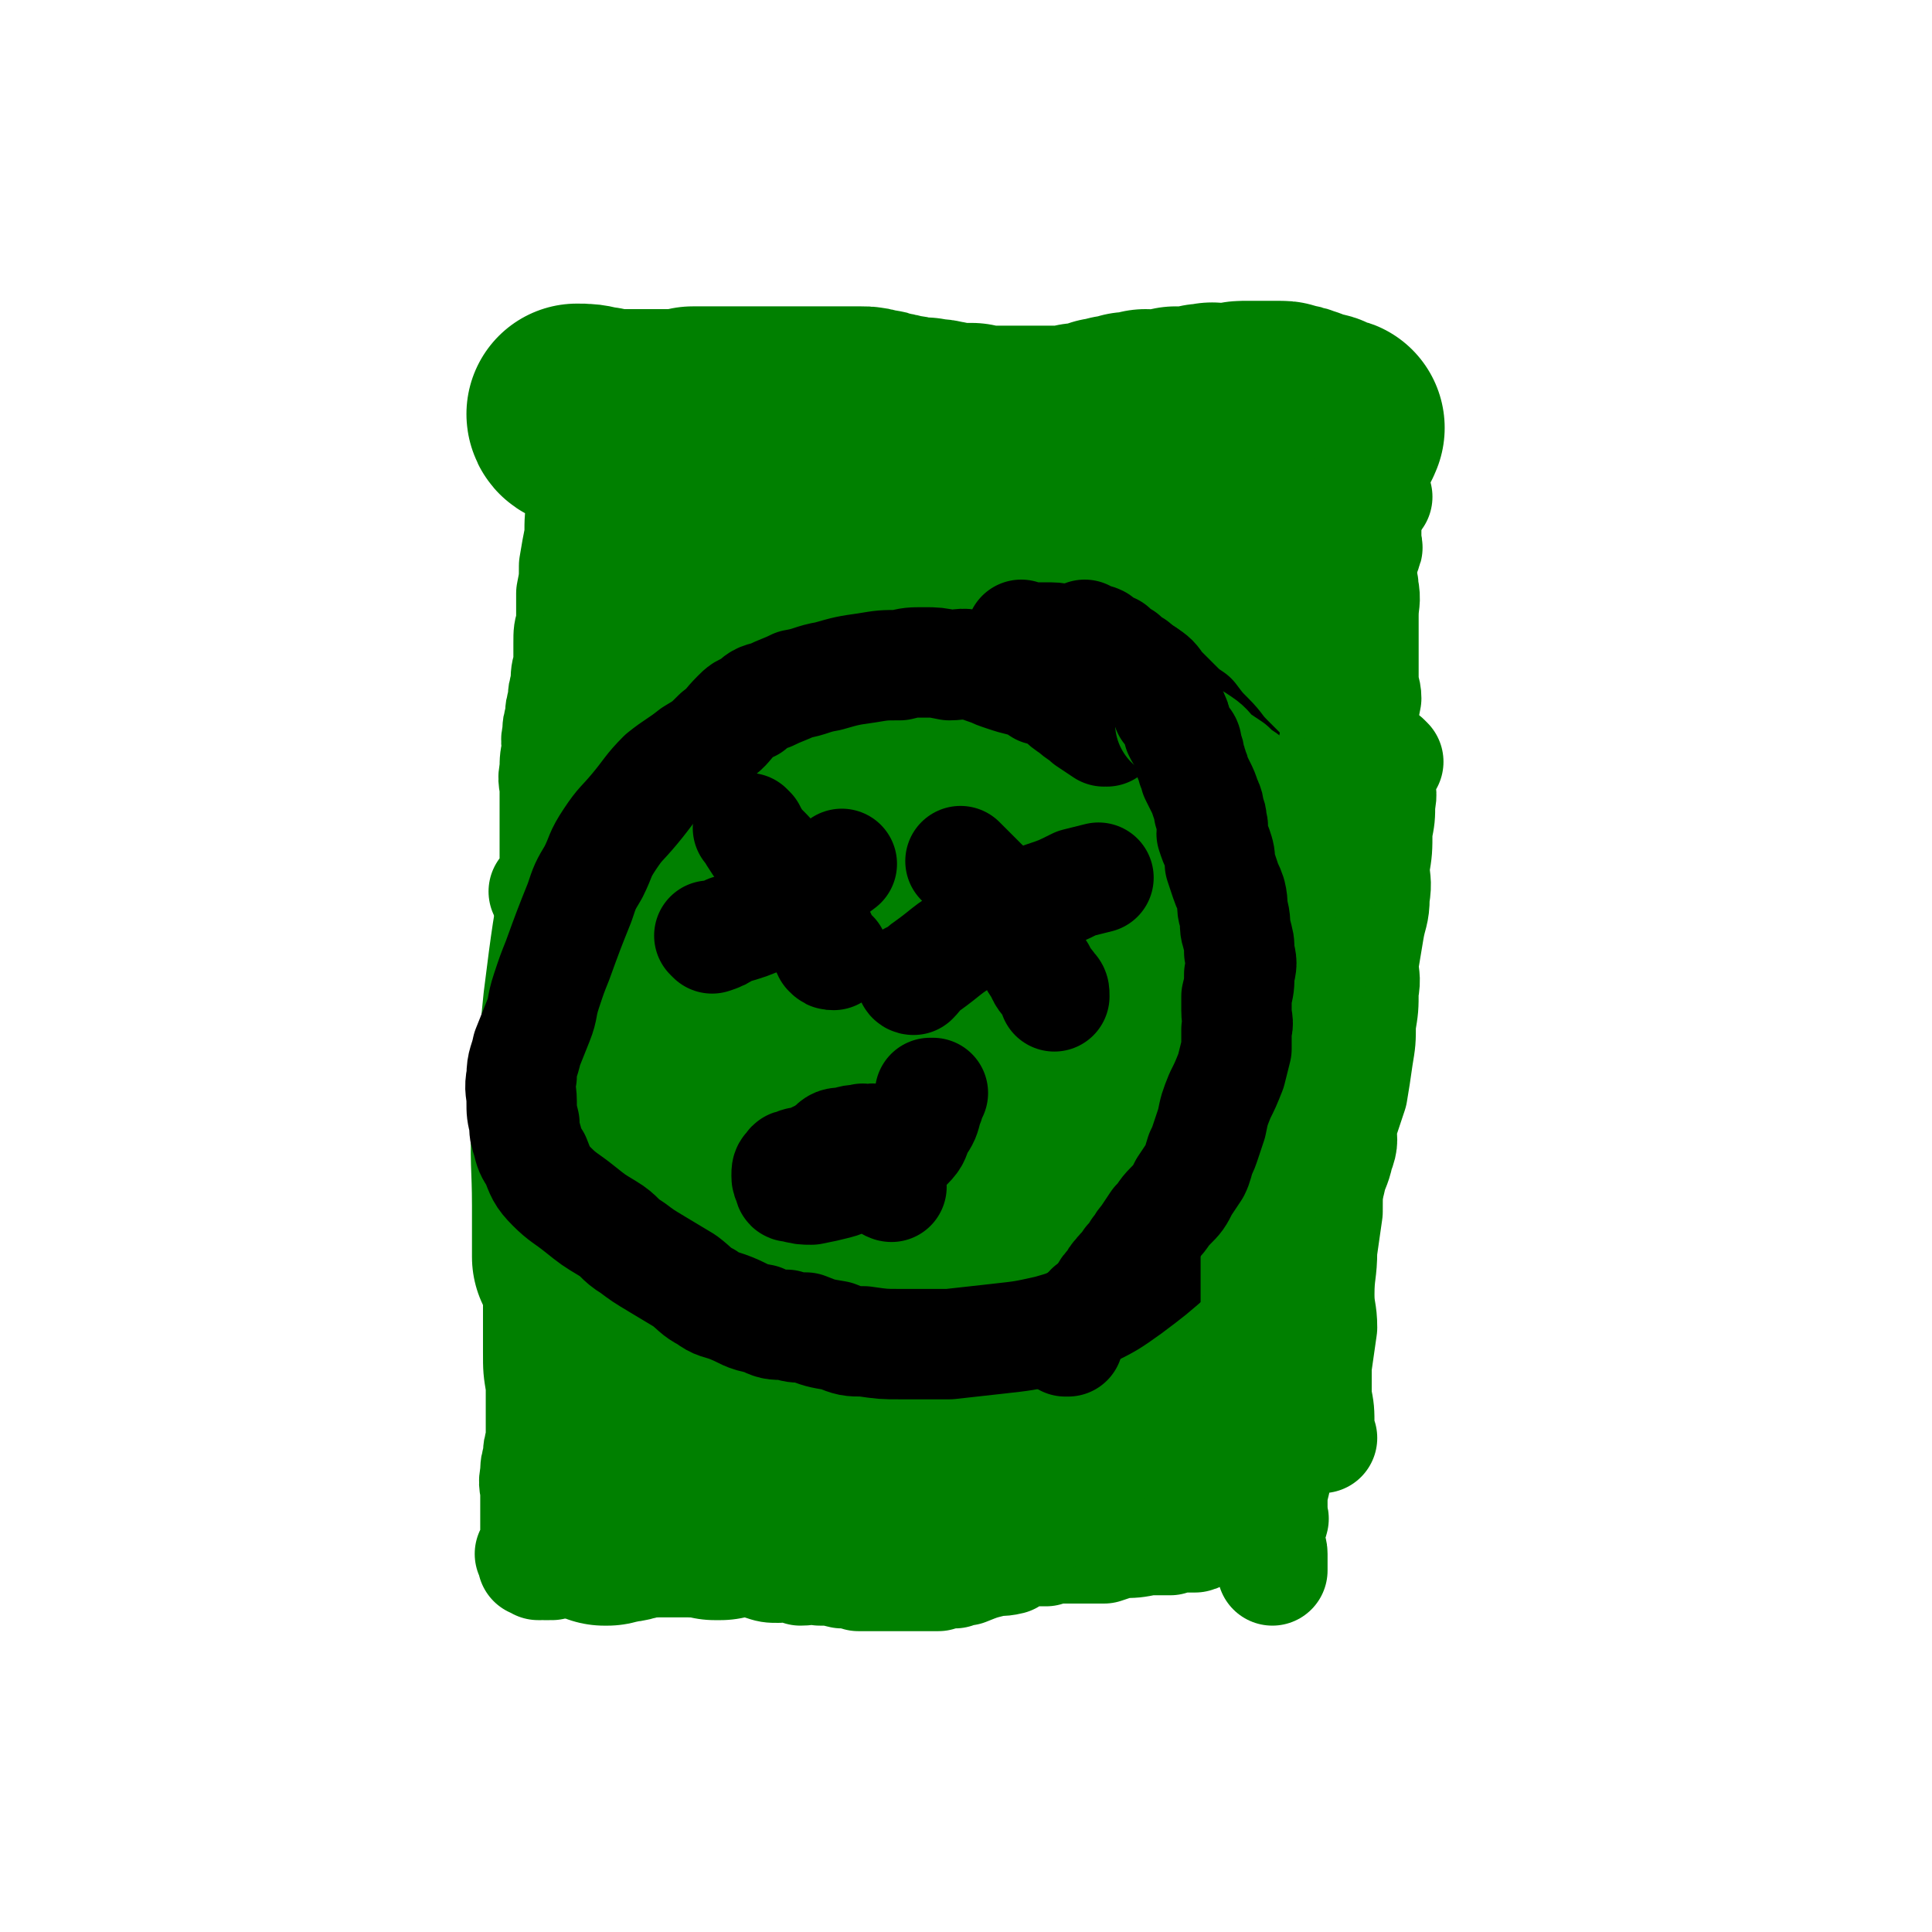 <svg viewBox='0 0 700 700' version='1.1' xmlns='http://www.w3.org/2000/svg' xmlns:xlink='http://www.w3.org/1999/xlink'><g fill='none' stroke='#008000' stroke-width='40' stroke-linecap='round' stroke-linejoin='round'><path d='M209,241c0,0 -1,-1 -1,-1 0,0 0,0 1,1 0,0 0,0 0,0 0,0 -1,-1 -1,-1 0,0 0,0 1,1 0,0 0,0 0,0 0,0 -1,-1 -1,-1 0,0 0,0 1,1 0,0 0,0 0,0 0,0 0,0 0,1 0,3 0,3 0,6 0,1 0,1 0,1 0,1 0,1 0,2 0,1 0,1 0,2 -1,2 -1,2 -2,3 0,2 1,2 1,3 0,2 0,2 0,3 0,2 0,2 0,3 0,3 0,3 0,5 0,5 0,5 1,9 0,6 0,6 0,12 0,5 0,5 0,10 -1,7 -2,6 -3,13 -1,6 -1,6 -2,12 0,4 -1,4 -2,9 -1,6 0,6 -2,11 -1,5 -2,5 -3,10 0,4 0,5 -1,9 0,4 0,4 -1,9 0,4 -1,4 -2,8 0,3 0,3 -1,7 0,4 1,4 1,9 0,5 -1,5 0,10 0,5 1,5 1,10 0,4 -2,4 -2,9 1,7 1,7 2,14 1,7 1,7 1,14 0,7 0,8 0,15 0,5 0,5 0,10 0,5 0,5 0,10 0,6 0,6 1,12 0,6 0,6 0,11 0,4 0,4 0,9 -1,3 -1,3 -1,6 -1,3 -1,3 -1,6 -1,4 0,4 0,7 0,4 0,4 0,8 0,2 0,2 0,4 0,3 0,3 0,5 0,1 0,1 0,3 0,1 0,1 0,2 0,0 0,0 0,1 0,0 0,0 0,0 0,0 -1,-1 -1,-1 0,0 0,0 1,1 0,0 0,0 0,0 0,0 -1,-1 -1,-1 0,0 0,0 1,1 0,0 0,0 0,0 0,0 -1,-1 -1,-1 0,0 1,1 1,1 -1,0 -1,0 -1,0 0,0 0,0 0,0 0,0 -1,-1 -1,-1 0,0 0,0 1,1 0,0 0,0 0,0 0,0 -1,-1 -1,-1 0,0 0,0 1,1 0,0 0,0 0,0 0,0 -1,-1 -1,-1 0,0 0,0 1,1 0,0 0,0 0,0 0,0 -1,-1 -1,-1 0,0 0,0 1,1 0,0 0,0 0,0 0,0 -1,-1 -1,-1 0,0 0,0 1,1 0,0 0,0 0,0 0,0 0,0 0,1 0,0 0,0 0,0 0,0 0,0 0,1 0,0 0,0 0,0 0,0 0,0 1,0 0,0 0,0 0,0 0,0 -1,-1 -1,-1 0,0 0,0 1,1 0,0 0,0 0,0 0,0 -1,-1 -1,-1 0,0 0,0 1,1 0,0 0,0 0,0 0,0 -1,-1 -1,-1 0,0 0,0 1,1 0,0 0,0 0,0 0,0 -1,-1 -1,-1 0,0 0,0 1,1 0,0 0,0 1,1 0,0 0,0 1,0 0,-1 0,0 1,0 0,0 0,0 1,0 0,0 0,0 0,0 0,0 0,0 1,0 0,0 0,0 0,0 0,0 -1,-1 -1,-1 0,0 1,0 2,1 0,0 0,0 0,0 0,0 -1,-1 -1,-1 0,0 1,0 1,1 '/><path d='M209,565c0,0 -1,-1 -1,-1 0,0 0,0 1,1 0,0 0,0 0,0 0,0 -1,-1 -1,-1 0,0 0,0 1,1 0,0 0,0 0,0 0,0 -1,-1 -1,-1 0,0 0,0 1,1 0,0 0,0 0,0 1,0 1,0 2,1 4,0 5,0 9,0 6,0 6,0 11,0 3,0 3,0 6,0 3,0 3,0 6,0 3,0 3,0 6,0 3,0 3,0 7,0 3,0 3,0 7,0 3,0 3,-1 7,0 3,0 3,0 6,1 3,1 3,1 6,1 2,0 2,-1 4,0 2,0 2,0 4,1 4,0 4,-1 7,0 4,0 4,0 8,1 3,0 3,0 6,1 2,0 2,0 4,0 3,0 3,0 5,0 2,0 2,0 4,0 3,0 3,0 7,0 3,0 3,0 5,0 2,0 2,0 4,0 3,-1 3,-1 6,-1 2,-1 2,-1 4,-1 5,-2 5,-2 9,-3 3,-1 3,0 7,-1 1,-1 1,-2 3,-3 2,-1 2,-1 4,-1 1,0 1,0 2,1 1,0 1,0 2,0 1,0 1,0 2,0 0,-1 0,-1 0,-1 1,-1 2,0 3,0 1,0 1,0 2,0 1,0 1,0 2,0 1,0 1,0 2,0 1,0 1,0 3,0 2,0 2,0 4,0 2,0 2,0 5,0 3,-1 3,-1 6,-2 5,0 5,0 10,-1 4,0 4,0 8,0 2,-1 2,-1 4,-1 1,-1 1,0 2,0 1,0 1,0 2,0 0,0 0,0 0,0 0,0 0,0 0,0 1,0 1,0 1,0 0,0 0,0 0,0 1,0 0,-1 0,-1 0,0 0,0 0,1 0,0 0,0 0,0 1,0 0,-1 0,-1 0,0 0,0 0,1 0,0 0,0 0,0 1,0 0,-1 0,-1 0,0 0,0 0,1 0,0 0,0 0,0 1,0 0,-1 0,-1 0,0 0,0 0,1 0,0 0,0 0,0 0,-1 0,-1 0,-1 1,-2 1,-1 1,-3 1,-1 0,-1 0,-3 1,-2 1,-2 1,-4 1,-1 1,-1 1,-3 1,-2 0,-2 0,-5 1,-4 2,-4 3,-8 1,-5 1,-5 1,-11 1,-6 1,-6 1,-12 1,-4 2,-4 2,-9 1,-3 1,-3 1,-5 1,-3 0,-3 0,-6 0,-2 0,-2 0,-5 0,-3 0,-3 0,-6 1,-5 1,-5 1,-10 1,-7 0,-7 0,-14 0,-7 1,-7 0,-13 0,-7 -1,-7 -2,-14 -1,-8 -1,-8 -1,-16 0,-7 1,-7 1,-13 1,-7 0,-8 0,-15 1,-7 1,-7 2,-15 1,-8 1,-8 2,-15 2,-7 3,-7 4,-14 2,-6 2,-7 2,-13 1,-6 1,-6 1,-12 1,-7 1,-7 2,-13 1,-6 2,-6 2,-12 1,-4 0,-4 0,-8 0,-4 0,-4 0,-8 1,-4 1,-4 1,-7 1,-3 1,-3 1,-6 1,-3 0,-3 0,-5 0,-3 0,-3 0,-5 0,-3 0,-3 0,-6 0,-3 0,-3 0,-5 0,-3 1,-3 0,-5 0,-3 0,-3 -1,-5 0,-3 0,-3 -1,-5 0,-3 0,-3 0,-5 0,-3 0,-3 0,-5 0,-3 0,-3 0,-5 1,-3 1,-3 1,-5 1,-3 0,-3 0,-5 0,-2 0,-2 0,-3 0,-2 0,-2 0,-4 0,-1 0,-1 0,-2 0,-1 0,-1 0,-2 0,-1 0,-1 0,-1 0,0 0,0 0,0 0,0 0,0 0,0 1,0 0,-1 0,-1 0,0 0,1 0,1 0,0 0,0 0,0 0,-1 1,-1 0,-1 0,-1 0,-1 -1,-1 0,0 0,0 -1,0 0,0 0,0 -1,0 0,0 0,0 0,0 0,0 0,0 0,0 0,-1 0,-1 -1,-1 0,-1 -1,0 -1,0 -1,0 -1,0 -1,0 0,0 0,0 0,0 -1,0 -1,0 -2,0 -1,0 -2,0 -2,0 -2,0 -1,-1 -3,-1 -2,-1 -2,-1 -4,-1 -3,-1 -3,-1 -6,-1 -4,-1 -4,-1 -7,-2 -4,-1 -4,-1 -8,-2 -4,-1 -4,-1 -8,-2 -3,-1 -4,0 -7,0 -3,0 -3,-1 -6,-1 -3,0 -3,0 -6,0 -3,0 -3,0 -7,0 -3,0 -3,-1 -6,-1 -3,0 -3,0 -7,0 -4,0 -4,0 -8,0 -5,0 -5,0 -9,0 -6,0 -6,0 -11,0 -5,0 -5,0 -10,1 -3,0 -3,0 -6,1 -2,0 -2,1 -5,1 -2,0 -2,0 -5,0 -3,0 -3,0 -7,0 -3,0 -3,0 -7,0 -3,0 -3,0 -6,0 -2,0 -2,0 -5,0 -2,0 -2,0 -5,0 -3,0 -3,0 -6,0 -2,0 -2,-1 -5,-1 -3,-1 -3,-1 -6,-2 -4,-1 -4,-1 -8,-3 -2,-1 -2,-1 -5,-2 -2,-1 -2,-1 -4,-2 -2,-1 -2,0 -4,-1 -1,-1 -1,-1 -2,-2 -2,-1 -2,-1 -4,-2 -2,-1 -2,0 -5,-1 -2,-1 -2,-1 -5,-2 -2,-1 -2,0 -4,-1 -1,0 -1,-1 -3,-1 -1,-1 -1,-1 -2,-1 -1,0 -1,0 -1,0 -1,-1 -1,-1 -2,-1 -1,0 -1,0 -1,0 0,0 0,0 0,0 0,0 -1,-1 -1,-1 0,0 0,1 1,1 0,0 0,0 0,0 0,0 0,0 -1,-1 0,0 0,0 0,0 -1,0 -1,0 -2,0 0,0 0,0 0,0 0,0 0,0 0,0 -2,1 -2,1 -3,3 -2,4 -1,4 -2,7 -1,5 -2,5 -3,10 -1,5 -1,5 -1,11 -1,6 -1,6 -1,12 -1,5 -1,5 -2,11 0,5 0,5 -1,10 0,5 0,5 0,11 -1,3 -1,3 -1,7 0,4 0,4 0,8 -1,3 -1,3 -1,7 -1,3 -1,3 -1,6 -1,3 -1,3 -1,6 -1,3 -1,3 -1,6 -1,3 0,3 0,5 -1,4 -1,4 -1,8 -1,4 0,4 0,7 0,4 0,4 0,7 0,4 0,4 0,7 0,3 0,3 0,6 0,2 0,2 0,5 1,2 1,2 1,5 0,2 0,2 0,3 0,2 0,2 0,3 0,1 -1,1 -2,1 -1,0 -1,0 -3,0 '/></g>
<g fill='none' stroke='#008000' stroke-width='80' stroke-linecap='round' stroke-linejoin='round'><path d='M256,501c0,0 -1,-1 -1,-1 0,0 1,1 1,1 1,-5 1,-6 2,-11 5,-21 5,-21 9,-42 5,-26 5,-26 10,-52 3,-25 3,-25 6,-51 4,-26 4,-26 6,-53 2,-15 2,-15 3,-29 0,-6 -1,-6 -1,-11 -1,-2 0,-2 0,-4 0,0 0,0 0,0 0,8 1,8 1,16 0,20 -1,20 -1,39 -1,20 -1,20 -1,40 -1,16 -2,16 -2,32 -1,14 0,14 0,27 -1,9 -1,9 -2,17 -2,7 -2,7 -4,14 -2,4 -2,4 -3,8 -1,2 0,3 -1,4 -1,0 -3,0 -3,-1 -2,-5 -2,-6 -3,-12 -2,-15 -2,-15 -3,-31 -2,-18 -2,-18 -2,-36 0,-20 1,-20 2,-40 2,-16 1,-16 4,-32 0,-6 1,-6 2,-13 1,-2 1,-3 2,-4 0,-1 0,1 0,2 -1,9 -1,9 -2,18 -3,23 -4,23 -7,46 -4,24 -4,24 -7,49 -3,18 -2,18 -5,36 -2,11 -2,11 -5,23 -1,4 -1,4 -2,8 -1,2 0,2 0,3 0,1 -1,1 -1,1 -3,-4 -4,-4 -5,-8 -4,-13 -5,-14 -6,-28 -2,-21 0,-21 0,-42 0,-18 0,-18 0,-36 0,-11 -1,-11 0,-21 0,-7 1,-7 2,-14 1,-3 1,-3 2,-6 0,-1 -1,-1 0,-2 0,-1 0,-1 0,-1 1,0 1,0 1,0 0,4 1,4 1,9 -1,18 -1,18 -3,36 -2,21 -2,21 -5,43 -2,19 -2,18 -5,37 -1,16 -1,17 -3,33 -1,9 -2,9 -3,17 -1,5 -1,5 -1,10 0,2 0,2 0,4 0,1 0,2 0,2 -1,-2 -1,-3 -1,-7 -1,-14 -1,-14 0,-29 1,-23 0,-23 3,-46 4,-28 4,-28 10,-54 6,-28 7,-28 13,-56 4,-17 4,-17 8,-34 1,-6 1,-6 2,-13 1,-3 1,-3 1,-6 0,-1 0,-1 0,-1 0,0 0,1 -1,2 -4,12 -5,12 -9,25 -7,23 -6,23 -13,46 -6,21 -6,21 -11,42 -5,18 -5,18 -9,37 -2,11 -2,11 -3,22 -1,9 0,9 -1,18 0,5 -1,5 -1,11 0,2 0,2 0,3 0,1 0,0 0,-1 0,-8 0,-8 0,-17 0,-16 -1,-16 0,-33 2,-20 2,-20 4,-40 3,-24 3,-23 7,-47 2,-16 2,-16 3,-32 1,-6 1,-6 2,-13 0,-5 0,-5 0,-10 0,-3 0,-3 0,-6 0,-1 -1,-1 0,-2 0,-1 0,-1 1,-1 0,0 0,0 0,0 0,-1 0,-1 0,-2 0,0 0,0 0,0 1,-2 1,-2 3,-3 3,-1 3,-1 7,-1 4,-1 4,-1 8,-1 2,0 2,0 5,0 3,0 3,0 5,0 3,0 3,0 6,0 1,0 1,0 2,0 1,0 1,0 2,-1 0,0 0,0 1,0 0,0 0,0 0,0 -1,-2 -1,-2 -2,-3 -2,-4 -2,-4 -4,-7 -3,-4 -3,-4 -6,-7 -3,-2 -3,-2 -6,-4 -2,-2 -2,-2 -5,-4 -1,-1 -1,-1 -3,-2 -1,-1 -1,-1 -2,-2 -1,0 -1,0 -2,0 0,-1 0,-1 0,-1 -1,0 -1,0 -1,0 0,-1 1,-1 2,-2 4,-2 4,-2 8,-3 5,-1 5,-1 10,-1 5,-1 5,-1 9,-1 2,0 2,0 4,0 1,0 1,-1 2,-1 1,0 1,0 2,0 0,0 0,0 0,0 -4,-1 -4,-1 -8,-2 -5,-1 -5,-2 -11,-3 -5,-1 -5,-1 -10,-1 -3,-1 -3,-1 -7,-1 -2,-1 -2,-1 -3,-1 -2,0 -2,0 -3,0 0,0 0,0 0,0 0,0 0,0 0,0 3,-1 3,-1 6,-2 6,-2 6,-2 12,-3 6,-1 6,-1 12,-2 3,0 3,0 7,-1 2,0 2,0 3,0 1,0 1,0 3,0 0,0 0,0 0,0 -2,-2 -1,-3 -3,-4 -4,-3 -4,-2 -8,-5 -3,-1 -3,-1 -6,-3 -2,0 -2,0 -4,-1 -1,0 -1,0 -2,0 0,0 0,0 -1,0 0,0 0,0 0,0 0,0 0,0 0,0 1,1 1,0 3,1 4,2 4,2 7,3 4,2 4,2 8,4 3,1 3,1 5,2 2,1 2,1 4,2 2,1 2,1 4,2 1,0 1,0 1,0 -1,0 -2,0 -4,0 -7,0 -7,0 -13,0 -3,0 -3,-1 -7,0 -2,0 -2,1 -4,1 -1,0 -1,0 -2,0 0,0 0,0 0,0 3,0 3,1 5,1 10,1 10,1 19,1 13,0 13,-1 25,-2 11,0 11,0 21,0 10,0 10,0 19,0 4,0 4,-1 9,0 4,0 4,1 7,2 5,1 5,0 9,1 1,0 1,0 2,1 1,0 2,1 2,1 -1,0 -2,0 -4,1 -4,2 -4,2 -8,4 -5,4 -6,3 -11,7 -6,4 -7,3 -12,8 -4,3 -3,4 -5,8 -2,3 -2,3 -3,5 0,4 0,5 2,9 1,4 1,4 5,7 5,4 5,4 12,6 6,3 7,2 13,3 8,1 8,1 15,0 6,-1 6,-2 12,-4 5,-1 5,0 10,-2 3,0 3,-1 5,-2 1,0 3,0 3,0 0,-1 -1,-2 -3,-3 -7,-2 -7,-3 -15,-4 -6,-1 -6,-1 -12,0 -5,0 -5,0 -9,2 -4,1 -4,2 -8,4 -4,4 -5,4 -8,9 -6,7 -5,7 -9,16 -4,7 -5,7 -7,16 -2,6 -1,6 0,13 0,5 0,5 2,10 1,4 1,4 4,7 2,3 2,4 5,4 5,-1 6,-2 11,-6 12,-12 12,-12 22,-26 10,-13 9,-14 17,-28 6,-14 6,-14 11,-28 3,-6 3,-5 5,-11 1,-3 0,-3 0,-5 0,-1 0,-1 0,-2 0,0 0,0 0,0 -1,6 0,6 -2,12 -5,16 -5,15 -11,31 -5,18 -6,17 -11,35 -2,8 -2,8 -3,16 -1,9 0,9 -1,17 0,4 0,4 -1,8 0,2 0,2 0,3 0,0 0,0 0,0 2,-5 2,-5 4,-10 3,-13 3,-13 6,-26 3,-16 3,-16 7,-33 2,-11 2,-11 5,-22 1,-6 1,-6 2,-12 1,-3 1,-3 1,-6 1,0 1,0 1,-1 1,-1 0,-2 0,-1 0,2 0,3 0,5 0,15 2,15 0,30 -2,21 -3,21 -7,42 -4,22 -4,22 -8,43 -3,19 -2,19 -5,38 -1,12 -1,12 -3,23 -1,6 -1,6 -3,12 -1,5 -1,5 -2,10 0,1 0,3 -1,3 -1,-1 -1,-3 -2,-6 -2,-13 -3,-13 -4,-26 -1,-13 -1,-13 -1,-27 1,-10 1,-10 2,-20 0,-5 0,-5 0,-10 1,-2 1,-2 1,-3 1,-1 0,-2 0,-2 1,0 2,1 2,2 0,11 -1,11 -1,22 1,20 0,20 1,41 1,19 2,19 4,39 0,12 1,12 1,24 1,9 1,9 1,18 1,8 1,8 1,16 1,3 1,3 0,7 0,0 0,1 -1,1 -2,-1 -2,-1 -4,-4 -3,-4 -3,-5 -5,-10 -2,-11 -2,-11 -3,-22 0,-8 0,-8 0,-16 0,-4 0,-4 0,-8 1,-3 1,-3 1,-5 1,-2 1,-2 2,-2 1,-1 1,-2 2,-1 5,1 5,1 8,4 5,4 7,4 9,11 3,11 3,11 2,23 0,15 0,15 -6,29 -3,10 -4,10 -11,18 -3,4 -3,5 -8,7 -4,2 -4,2 -8,2 -6,-1 -7,-1 -12,-4 -6,-7 -6,-8 -10,-17 -4,-10 -4,-10 -5,-21 -1,-7 -2,-8 1,-14 2,-9 3,-9 8,-17 6,-8 7,-8 14,-15 4,-4 4,-4 8,-6 3,-2 4,-2 7,0 5,2 6,2 8,7 3,8 4,10 2,19 -2,14 -2,15 -10,28 -8,13 -9,13 -20,24 -9,9 -10,9 -21,15 -6,4 -6,4 -13,5 -5,2 -5,2 -11,2 -4,-1 -4,-1 -8,-2 -3,-1 -3,-2 -5,-3 -2,-2 -3,-2 -3,-4 0,-4 0,-5 2,-8 5,-7 5,-8 12,-13 6,-5 7,-4 15,-7 6,-3 6,-2 13,-3 4,-1 4,0 8,0 3,0 3,-1 5,0 1,0 2,1 2,2 -4,5 -4,6 -9,11 -10,9 -10,9 -22,16 -11,6 -12,5 -23,9 -8,3 -8,3 -15,4 -6,2 -6,1 -12,2 -3,1 -3,1 -6,2 -1,0 -1,0 -1,0 -1,0 -1,0 -1,0 0,0 0,0 0,0 2,-2 2,-3 5,-4 7,-3 7,-3 15,-5 7,-2 7,-2 14,-2 4,-1 4,0 9,0 3,-1 3,-1 7,-1 2,-1 2,0 3,0 0,0 1,0 1,0 -6,0 -6,0 -12,0 -15,2 -15,1 -29,3 -12,2 -12,3 -24,5 -8,2 -8,2 -16,3 -5,1 -4,2 -9,2 -1,1 -1,0 -3,1 -1,0 -1,0 -1,0 0,0 0,0 0,0 0,0 -1,-1 -1,-1 8,-2 9,-1 18,-3 10,-2 10,-2 20,-4 8,-2 8,-3 16,-5 8,-2 8,-1 17,-3 7,-2 7,-2 13,-4 4,-1 4,-2 8,-3 2,-1 2,0 3,-1 1,-1 2,-1 2,-1 0,-1 -1,0 -2,0 -12,0 -12,-1 -24,0 -14,0 -14,0 -27,2 -7,1 -7,1 -14,3 -6,1 -6,2 -12,3 -4,1 -4,1 -8,1 -1,1 -1,0 -2,1 0,0 0,0 0,0 0,0 -1,-1 -1,-1 7,-3 9,-2 17,-5 11,-5 10,-6 21,-11 9,-4 9,-4 19,-8 8,-3 8,-2 16,-5 8,-2 8,-2 17,-5 6,-2 6,-1 11,-4 5,-2 5,-3 9,-6 5,-3 7,-2 9,-7 3,-6 4,-7 2,-13 -3,-10 -5,-11 -12,-19 -8,-10 -9,-8 -19,-17 -7,-7 -7,-6 -14,-14 -5,-6 -5,-6 -8,-12 -3,-5 -2,-6 -2,-11 0,-6 -1,-7 1,-12 6,-12 7,-13 15,-23 3,-4 4,-4 9,-5 6,-1 7,-1 12,2 8,4 9,5 14,13 8,12 6,13 12,26 4,9 4,10 7,20 3,8 3,8 6,16 2,5 1,5 4,10 1,1 1,1 2,2 0,1 1,1 0,1 0,-3 -1,-4 -2,-8 -3,-11 -3,-11 -5,-23 -3,-13 -3,-13 -6,-26 -2,-11 -2,-11 -4,-23 -1,-6 -1,-6 -2,-12 0,-3 0,-3 -1,-5 0,-1 0,-1 0,-1 0,0 0,0 0,0 2,3 2,3 3,6 2,16 2,16 4,32 2,19 1,19 3,38 1,15 1,15 4,29 2,8 3,8 7,16 2,5 2,5 6,8 4,3 4,4 8,4 6,1 7,1 11,-2 6,-6 6,-7 10,-15 4,-10 3,-11 6,-21 3,-10 4,-10 6,-20 1,-9 0,-9 0,-17 1,-7 1,-7 1,-13 1,-4 0,-4 0,-8 0,-1 0,-1 0,-2 0,-1 0,-1 0,-1 0,0 0,0 0,0 -2,6 -3,6 -5,13 -4,13 -4,13 -6,27 -1,12 0,12 -1,25 -1,7 -1,7 -1,13 0,3 0,3 -1,6 0,0 1,1 0,1 0,0 -1,-1 -2,-3 -4,-10 -4,-10 -8,-20 -6,-20 -6,-20 -11,-39 -4,-20 -3,-20 -6,-40 -2,-19 -1,-19 -3,-38 -2,-17 -1,-17 -3,-35 -1,-10 -1,-10 -2,-20 -1,-7 0,-7 -1,-14 0,-3 0,-3 0,-6 0,0 0,0 0,0 -2,8 -2,8 -4,15 -6,20 -6,20 -12,39 -5,23 -5,23 -10,46 -4,19 -4,19 -7,38 -3,11 -2,11 -4,23 -1,7 -1,6 -3,13 -1,3 0,3 -1,7 -1,1 -1,3 -2,3 -3,-1 -5,-1 -6,-4 -5,-9 -6,-10 -8,-20 -4,-18 -2,-18 -4,-37 -3,-18 -3,-18 -4,-36 -1,-16 0,-16 0,-32 0,-12 0,-12 1,-24 0,-6 0,-6 0,-13 0,-2 0,-2 0,-4 0,-1 0,-2 0,-1 0,1 0,2 0,4 -1,13 0,13 -1,26 0,16 -1,16 -1,31 0,12 0,12 1,24 1,6 1,6 2,13 0,5 0,5 0,10 0,3 0,3 1,6 0,0 0,1 0,1 -1,-1 -2,-2 -2,-4 -3,-9 -2,-9 -4,-18 -4,-14 -5,-14 -7,-27 -3,-13 -3,-13 -5,-26 -2,-10 -2,-10 -3,-20 -1,-5 0,-5 0,-9 -1,-1 -1,-1 -2,-2 0,0 0,0 1,0 0,0 0,0 0,0 0,0 -1,-1 -1,-1 0,0 0,0 1,1 0,0 0,0 0,0 0,0 -1,-1 -1,-1 0,0 0,0 1,1 0,0 0,0 0,0 0,0 -1,-1 -1,-1 0,0 0,0 1,1 0,0 0,0 0,0 -1,0 -1,0 -2,0 -3,-1 -4,-1 -7,-3 -4,-4 -5,-4 -8,-9 -3,-5 -2,-6 -5,-11 -3,-5 -3,-5 -5,-10 -2,-4 -2,-4 -4,-8 -1,-4 -1,-4 -3,-8 -1,-4 -1,-4 -3,-7 -1,-3 -2,-3 -4,-6 -1,-2 -1,-2 -2,-4 -1,-2 -1,-2 -2,-4 0,-1 0,-1 -1,-2 0,0 1,-1 1,-2 0,-1 0,-1 0,-2 0,0 0,0 0,-1 0,0 -1,0 0,-1 0,0 1,0 1,0 0,-1 0,-1 0,-1 0,-1 -1,-2 0,-3 0,0 0,0 1,-1 0,0 0,0 1,0 0,-1 0,-1 1,-2 0,0 0,0 1,-1 2,-1 1,-1 3,-3 1,-1 2,-1 3,-1 3,-2 3,-2 6,-4 2,-1 2,-2 4,-3 3,-1 3,0 5,0 2,-1 2,-1 3,-1 1,-1 1,-1 3,-1 2,-1 2,-1 4,-1 1,-1 1,0 2,0 0,0 0,0 1,0 1,0 1,0 2,0 2,0 2,0 4,0 3,0 3,0 5,0 2,0 2,0 4,0 3,0 3,0 5,0 3,0 3,-1 6,0 2,0 2,1 4,1 3,0 3,0 5,0 3,0 3,0 6,0 2,0 2,1 5,1 3,0 3,0 5,0 1,0 1,0 3,0 2,0 2,0 4,0 1,0 1,0 3,0 1,0 1,0 2,0 0,0 0,0 1,0 2,0 2,0 4,0 1,0 1,0 2,0 0,0 0,0 1,0 0,0 0,0 0,0 2,0 2,0 4,0 2,-1 2,-1 4,-1 2,-1 2,-1 4,-1 2,-1 2,0 5,0 4,-1 4,-1 8,-1 3,-1 3,0 6,0 3,0 3,0 7,0 3,0 3,0 7,0 2,0 2,-1 5,-1 2,-1 2,-1 5,-1 1,0 1,0 2,0 1,-1 1,-1 2,-1 1,-1 1,-1 1,-1 1,-1 1,-1 3,-1 0,0 0,0 1,0 '/><path d='M210,151c0,0 -1,-1 -1,-1 0,0 0,1 1,1 0,0 0,0 0,0 0,0 -1,-1 -1,-1 0,0 0,1 1,1 0,0 0,0 0,0 0,0 -1,-1 -1,-1 0,0 0,1 1,1 0,0 0,0 0,0 0,0 -1,-1 -1,-1 0,0 0,1 1,1 0,0 0,0 0,0 0,0 -1,-1 -1,-1 0,0 0,1 1,1 0,0 0,0 0,0 0,0 -1,-1 -1,-1 3,0 4,0 7,1 2,0 2,0 4,1 2,0 2,0 4,0 1,0 1,0 1,0 1,0 1,0 2,0 2,0 2,0 3,0 0,0 0,0 0,0 2,0 2,0 3,0 2,0 2,0 3,0 0,0 0,0 1,0 0,0 0,0 0,0 1,0 1,0 2,0 0,0 0,0 0,0 1,0 1,0 2,0 2,0 2,0 3,0 1,0 1,0 2,0 1,0 1,0 2,0 1,0 1,0 2,0 1,0 1,-1 1,-1 1,0 1,0 2,0 1,0 1,0 2,0 2,0 2,0 3,0 1,0 1,0 2,0 2,0 2,0 3,0 2,0 2,0 3,0 2,0 2,0 3,0 1,0 1,0 2,0 2,0 2,0 3,0 1,0 1,0 2,0 1,0 1,0 2,0 1,0 1,0 1,0 1,0 1,0 2,0 1,0 1,0 1,0 1,0 1,0 2,0 1,0 1,0 2,0 1,0 1,0 2,0 0,0 0,0 1,0 1,0 1,0 2,0 1,0 1,0 2,0 2,0 2,0 3,0 2,0 2,0 4,0 1,0 1,0 2,0 1,0 1,0 2,0 1,0 1,0 2,0 1,0 1,0 2,0 1,0 1,0 2,0 1,0 1,0 2,0 2,0 2,0 5,1 2,0 2,0 4,1 2,0 2,0 5,1 2,0 2,0 5,1 2,0 2,0 4,0 3,1 3,0 6,1 2,0 2,1 4,1 2,0 2,0 4,0 1,0 1,0 3,0 2,1 2,1 4,1 2,0 2,0 5,0 1,0 1,0 3,0 2,0 2,0 4,0 1,0 1,0 3,0 2,0 2,0 4,0 1,0 1,0 3,0 1,0 1,0 3,0 1,0 1,0 2,0 1,0 1,0 2,0 1,0 1,0 2,0 1,0 1,0 2,0 1,0 1,0 1,0 0,0 0,0 0,0 1,0 1,0 1,0 0,0 0,0 0,0 1,0 0,-1 0,-1 0,0 0,1 0,1 0,0 0,0 0,0 1,0 0,-1 0,-1 0,0 1,1 2,1 0,0 0,0 0,0 1,-1 1,-1 1,-1 1,0 1,0 2,0 1,0 1,0 2,-1 1,0 1,0 2,-1 1,0 2,0 3,0 1,-1 1,-1 2,-1 1,0 1,0 2,0 1,0 1,0 2,-1 1,0 1,0 1,0 2,0 2,0 3,0 0,0 0,0 1,0 0,0 0,0 0,0 1,0 1,0 1,0 0,0 0,0 0,0 1,0 0,-1 0,-1 0,0 0,1 0,1 0,0 0,0 0,0 1,0 0,-1 0,-1 0,0 0,1 0,1 1,0 1,0 1,0 1,0 1,0 1,0 0,0 0,0 0,0 1,0 1,0 2,0 1,0 1,0 1,0 1,0 1,0 2,0 0,0 0,0 1,0 1,0 1,0 2,0 0,0 0,0 1,0 0,-1 0,-1 0,-1 0,0 0,0 0,0 1,0 0,-1 0,-1 0,0 1,1 1,1 1,0 1,0 1,0 1,0 1,0 2,0 0,0 0,0 0,0 1,0 1,0 1,0 0,0 0,0 0,0 1,0 1,0 2,0 0,0 0,0 0,0 0,0 -1,-1 -1,-1 0,0 1,1 1,1 0,0 0,0 0,0 1,0 0,-1 0,-1 0,0 0,1 0,1 0,0 0,0 0,0 1,0 0,-1 0,-1 0,0 0,1 0,1 0,0 0,0 0,0 1,0 0,-1 0,-1 0,0 0,1 0,1 0,0 0,0 0,0 1,0 0,-1 0,-1 0,0 0,1 0,1 0,0 0,0 0,0 1,0 0,-1 0,-1 0,0 0,1 0,1 1,0 1,0 2,0 0,0 0,0 0,0 0,0 -1,-1 -1,-1 0,0 0,1 1,1 0,0 0,0 0,0 0,0 -1,-1 -1,-1 0,0 0,1 1,1 0,0 0,0 0,0 0,0 -1,-1 -1,-1 0,0 0,1 1,1 0,0 0,0 0,0 0,0 -1,-1 -1,-1 0,0 0,1 1,1 0,0 0,0 0,0 0,0 -1,-1 -1,-1 0,0 0,1 1,1 0,0 0,0 0,0 0,0 -1,-1 -1,-1 0,0 0,1 1,1 0,0 0,0 0,0 0,0 0,0 1,0 0,0 -1,-1 -1,-1 1,0 1,0 1,0 0,0 0,0 0,0 1,0 0,-1 0,-1 0,0 0,1 0,1 0,0 0,0 0,0 1,-1 1,-1 3,-1 0,-1 1,0 1,0 2,0 2,0 4,0 2,0 2,0 4,0 1,0 1,-1 2,-1 1,0 1,0 3,0 1,0 1,0 3,0 1,0 1,0 2,0 1,0 1,0 2,0 2,0 2,0 4,0 1,0 1,0 3,1 2,0 2,0 4,1 1,0 1,0 2,1 1,0 1,1 2,1 1,0 1,0 2,0 2,0 1,0 2,1 1,0 1,0 1,0 1,0 0,1 0,1 1,0 1,0 1,0 0,0 0,0 0,0 1,0 1,0 1,0 0,0 0,0 0,0 1,0 1,0 1,0 1,0 0,0 0,1 '/></g>
<g fill='none' stroke='#000000' stroke-width='40' stroke-linecap='round' stroke-linejoin='round'><path d='M401,265c0,0 -1,-1 -1,-1 0,0 0,0 0,1 0,0 0,0 0,0 1,0 0,-1 0,-1 0,0 0,0 0,1 0,0 0,0 0,0 -3,-2 -3,-2 -6,-4 -2,-2 -3,-2 -5,-4 -3,-2 -3,-2 -5,-4 -3,-2 -3,-2 -7,-3 -3,-2 -3,-2 -6,-3 -4,-1 -4,-1 -7,-2 -3,-1 -3,-1 -5,-2 -4,-1 -4,-2 -7,-2 -4,-1 -4,0 -8,0 -5,-1 -5,-1 -9,-1 -5,0 -5,0 -9,1 -6,0 -6,0 -12,1 -7,1 -7,1 -14,3 -6,1 -6,2 -12,3 -4,2 -5,2 -9,4 -4,1 -4,1 -7,4 -3,1 -3,1 -5,3 -4,4 -3,4 -7,7 -4,4 -4,4 -9,7 -5,4 -6,4 -11,8 -5,5 -5,6 -10,12 -5,6 -5,5 -9,11 -4,6 -3,6 -6,12 -3,5 -3,5 -5,11 -4,10 -4,10 -8,21 -2,5 -2,5 -4,11 -2,6 -1,6 -3,11 -2,5 -2,5 -4,10 -1,5 -2,5 -2,10 -1,5 0,5 0,9 0,4 0,4 1,8 0,3 0,3 1,6 1,4 1,4 3,7 2,5 2,6 6,10 4,4 5,4 10,8 5,4 5,4 10,7 5,3 4,4 9,7 4,3 4,3 9,6 5,3 5,3 10,6 4,3 4,4 8,6 4,3 4,2 9,4 5,2 5,3 11,4 4,2 4,2 9,2 3,1 3,1 7,1 5,2 5,2 11,3 5,2 5,2 10,2 7,1 7,1 13,1 9,0 9,0 18,0 9,-1 9,-1 18,-2 9,-1 9,-1 18,-3 7,-2 7,-2 14,-6 8,-4 8,-4 15,-9 8,-6 8,-6 16,-13 7,-6 6,-6 13,-12 5,-4 5,-4 9,-8 5,-3 5,-3 9,-6 5,-6 6,-6 10,-12 4,-7 3,-8 7,-15 3,-7 3,-7 6,-14 2,-5 2,-5 3,-11 1,-6 2,-6 2,-12 1,-7 1,-7 0,-15 0,-6 -1,-6 -2,-13 -2,-5 -2,-5 -3,-10 -2,-5 -1,-5 -2,-10 -2,-6 -2,-6 -5,-11 -3,-5 -3,-5 -7,-9 -3,-4 -4,-4 -8,-8 -3,-3 -3,-3 -6,-7 -3,-3 -3,-3 -6,-6 -4,-4 -3,-4 -7,-8 -3,-3 -3,-3 -6,-7 -3,-2 -3,-2 -6,-5 -3,-3 -3,-3 -6,-6 -2,-3 -2,-3 -5,-5 -3,-2 -3,-2 -7,-4 -2,-1 -2,-1 -5,-3 -3,-1 -3,-1 -6,-2 -2,-1 -2,-1 -5,-2 -2,-1 -3,0 -6,-1 -2,0 -2,-1 -5,-1 -1,0 -1,0 -3,0 -2,0 -2,0 -4,0 -1,0 -1,0 -2,0 -1,0 -1,0 -2,0 0,0 0,0 0,0 1,0 0,-1 0,-1 '/></g>
<g fill='none' stroke='#008000' stroke-width='40' stroke-linecap='round' stroke-linejoin='round'><path d='M479,521c0,0 -1,-1 -1,-1 0,0 0,0 0,1 0,0 0,0 0,0 1,0 0,-1 0,-1 0,0 0,0 0,1 0,0 0,0 0,0 0,-2 0,-2 0,-4 0,-6 0,-6 -1,-11 0,-5 0,-5 0,-11 1,-7 1,-7 2,-14 0,-6 -1,-6 -1,-12 0,-8 1,-8 1,-16 1,-7 1,-7 2,-14 0,-7 0,-7 1,-14 0,-8 -1,-8 -1,-17 0,-6 0,-6 0,-12 0,-6 0,-6 0,-11 1,-5 1,-5 2,-11 0,-6 -1,-6 -1,-11 0,-4 1,-4 0,-8 0,-6 0,-5 -1,-11 0,-5 0,-5 0,-11 1,-6 1,-6 1,-11 1,-6 1,-6 1,-12 1,-5 0,-5 0,-11 0,-4 0,-4 0,-8 0,-5 0,-5 0,-11 0,-4 0,-4 0,-9 1,-5 1,-5 1,-9 1,-5 1,-5 2,-11 0,-3 0,-3 1,-7 0,-4 0,-4 0,-7 1,-3 2,-3 3,-6 0,-2 0,-2 1,-4 0,-2 0,-2 0,-5 1,-2 1,-2 1,-4 1,-2 1,-2 2,-4 0,-1 -1,-1 -1,-3 0,-1 0,-1 0,-2 0,-1 0,-1 0,-3 0,0 0,0 0,-1 0,-1 0,-1 0,-1 1,-1 1,-1 1,-2 0,-1 0,-1 0,-1 1,-1 1,-1 1,-2 1,-1 0,-1 0,-2 0,-2 0,-2 0,-3 0,-2 0,-2 0,-4 0,0 0,0 0,-1 0,-2 0,-2 0,-3 0,-2 0,-2 0,-3 0,-1 0,-1 0,-2 1,-1 1,-1 1,-2 0,-1 0,-1 0,-1 '/><path d='M503,276c0,0 -1,-1 -1,-1 0,0 0,0 0,1 0,0 0,0 0,0 1,0 0,-1 0,-1 0,0 0,0 0,1 0,0 0,0 0,0 1,0 0,-1 0,-1 -1,3 -1,4 -2,8 0,4 1,4 0,8 0,5 0,5 -1,10 0,7 0,7 -1,13 0,5 1,5 0,11 0,6 -1,6 -2,12 -1,6 -1,6 -2,12 0,5 1,5 0,10 0,6 0,6 -1,12 0,6 0,6 -1,12 -1,7 -1,7 -2,13 -2,6 -2,6 -4,12 0,5 1,5 -1,10 -1,5 -2,5 -3,10 -2,5 -3,5 -5,10 -1,5 -1,5 -2,10 0,5 0,5 -1,9 0,4 1,4 0,7 0,3 0,3 -1,5 -1,4 -2,4 -4,8 -2,3 -2,2 -5,5 '/><path d='M468,489c0,0 -1,-1 -1,-1 0,0 0,0 0,1 0,0 0,0 0,0 1,0 0,-1 0,-1 0,0 0,0 0,1 0,0 0,0 0,0 1,0 0,-1 0,-1 -1,3 -1,4 -1,8 -1,8 -2,8 -2,15 -1,8 0,8 -1,15 0,6 -1,6 -1,11 -1,4 -1,4 -1,7 0,2 0,2 0,4 0,1 0,1 0,2 0,0 1,0 0,1 0,0 0,0 -1,1 0,0 0,0 0,0 0,0 0,0 0,1 0,0 0,0 0,0 1,0 0,-1 0,-1 0,0 0,0 0,1 0,0 0,0 0,0 1,0 0,-1 0,-1 0,0 0,0 0,1 0,0 0,0 0,0 1,0 0,-1 0,-1 0,0 0,0 0,1 0,0 0,0 0,0 0,0 0,0 0,1 0,2 0,2 0,5 0,2 1,2 1,4 0,2 0,2 0,4 0,0 0,0 0,1 0,0 0,0 0,1 0,0 0,0 0,0 0,-1 0,-1 0,-2 -1,-4 -1,-4 -1,-8 -1,-7 0,-7 -1,-13 0,-6 -1,-6 -1,-11 -1,-7 0,-7 -1,-14 0,-7 0,-7 -1,-13 0,-6 1,-6 0,-11 0,-8 0,-8 -1,-16 0,-8 0,-8 0,-16 0,-5 0,-5 0,-11 1,-5 1,-5 1,-9 1,-5 1,-5 1,-10 1,-4 0,-4 0,-9 1,-6 1,-6 2,-11 1,-5 0,-6 2,-11 1,-4 1,-4 3,-8 2,-5 2,-5 4,-10 2,-5 2,-5 3,-10 0,-4 0,-4 0,-8 1,-4 2,-4 3,-9 1,-5 1,-5 2,-9 0,-4 -1,-4 -1,-7 0,-5 0,-5 0,-10 1,-5 1,-5 3,-10 1,-4 2,-4 4,-8 1,-4 1,-4 2,-7 0,-4 0,-4 1,-7 0,-4 0,-4 2,-8 1,-4 2,-4 3,-8 1,-4 1,-4 2,-9 0,-4 0,-4 1,-7 0,-4 0,-4 1,-7 0,-4 0,-4 1,-9 0,-3 -1,-3 -1,-7 0,-4 0,-4 0,-7 0,-4 0,-4 0,-8 0,-4 0,-4 0,-8 0,-5 1,-5 0,-10 0,-3 -1,-3 -2,-6 0,-3 1,-3 0,-6 0,-2 -1,-2 -1,-4 0,-1 0,-1 0,-3 0,-1 0,-1 0,-2 0,-1 0,-1 0,-2 0,-2 0,-2 0,-3 0,0 0,0 0,0 0,-1 0,-1 0,-1 0,0 0,0 0,0 0,-1 0,-1 0,-1 0,0 0,0 0,0 0,-1 0,-1 0,-1 0,-1 0,-1 0,-1 0,-1 0,-1 0,-1 0,-1 0,-1 0,-1 1,-1 1,0 1,0 0,0 0,0 0,0 1,0 0,0 0,-1 0,0 0,0 0,0 0,0 0,0 0,0 1,0 0,-1 0,-1 0,0 1,1 1,1 3,0 4,0 6,0 '/><path d='M425,262c0,0 -1,-1 -1,-1 0,0 0,0 0,1 0,0 0,0 0,0 1,0 0,-1 0,-1 0,0 0,0 0,1 0,0 0,0 0,0 1,0 0,-1 0,-1 0,0 0,0 0,1 0,0 0,0 0,0 2,1 2,1 4,3 4,2 4,2 7,4 3,2 3,3 5,5 3,2 3,2 6,4 2,2 2,2 5,4 2,2 2,2 4,4 2,2 2,2 4,4 1,2 1,2 2,4 1,2 2,2 3,4 1,3 1,3 1,6 1,2 1,3 1,5 0,4 0,4 0,8 -1,4 -1,4 -1,7 -1,4 0,4 -1,7 0,4 0,3 0,7 -1,2 0,3 -1,5 0,3 0,3 -1,5 0,3 0,3 0,5 0,2 -1,2 -1,4 0,2 0,2 0,3 0,2 0,2 0,3 0,2 0,2 0,4 -1,2 -1,2 -2,4 -1,2 -1,2 -2,4 -1,3 -1,3 -3,6 -2,3 -2,3 -4,6 -2,3 -2,3 -4,5 -2,3 -1,3 -3,5 -1,1 -1,1 -3,3 0,1 0,1 -1,2 -1,1 -1,1 -1,2 -1,1 -1,1 -1,2 0,1 0,1 -1,1 0,1 0,1 0,1 0,1 0,1 0,1 0,0 0,0 -1,1 0,0 0,0 0,0 0,0 0,0 0,1 0,0 0,0 0,0 1,0 0,-1 0,-1 0,0 0,0 0,1 0,0 0,0 0,0 1,0 0,-1 0,-1 0,0 0,0 0,1 1,0 0,0 0,1 '/></g>
<g fill='none' stroke='#000000' stroke-width='40' stroke-linecap='round' stroke-linejoin='round'><path d='M394,231c0,0 -1,-1 -1,-1 0,0 0,0 0,1 0,0 0,0 0,0 1,0 0,-1 0,-1 0,0 0,0 0,1 0,0 0,0 0,0 1,0 0,-1 0,-1 0,0 0,0 0,1 0,0 0,0 0,0 1,0 0,-1 0,-1 0,0 0,0 0,1 0,0 0,0 0,0 3,1 3,0 5,1 2,2 2,2 5,3 2,2 2,2 4,3 2,2 2,2 4,3 2,2 2,2 4,3 1,1 1,1 2,2 1,1 1,1 2,2 1,2 0,2 1,3 1,2 1,2 2,3 1,2 1,2 1,3 1,1 2,1 2,2 1,2 1,2 1,3 1,2 1,2 1,3 1,2 1,2 2,3 1,1 1,1 1,3 1,2 1,2 1,4 1,2 1,2 1,3 1,2 1,2 1,3 1,2 1,2 2,4 1,2 1,2 2,5 1,2 1,2 1,4 1,2 1,2 1,4 1,2 0,2 0,4 1,3 1,3 2,5 1,3 1,3 1,6 1,3 1,3 2,6 1,3 1,2 2,5 1,4 0,4 1,7 1,4 0,4 1,7 1,4 1,3 1,7 1,4 1,4 0,8 0,4 0,4 -1,8 0,2 0,2 0,5 0,4 1,4 0,7 0,4 0,4 0,7 -1,4 -1,4 -2,8 -2,5 -2,5 -4,9 -2,5 -2,5 -3,10 -1,3 -1,3 -2,6 -1,3 -1,3 -2,5 -1,3 -1,4 -2,6 -2,3 -2,3 -4,6 -2,4 -2,4 -5,7 -3,3 -2,3 -5,6 -2,3 -2,3 -4,6 -2,2 -1,2 -3,4 -1,2 -1,2 -3,4 -1,3 -2,2 -4,5 -1,1 -1,1 -2,3 -2,2 -2,2 -3,4 -1,1 -1,1 -2,3 -1,1 -1,1 -3,2 -1,2 -1,2 -2,3 -1,1 -1,1 -2,2 -1,1 -1,1 -2,2 -1,1 0,1 -1,2 0,0 0,0 -1,1 0,0 0,0 0,1 0,0 0,0 0,0 0,0 0,0 0,1 0,0 0,0 0,0 0,0 0,0 -1,0 0,0 0,0 0,0 1,0 0,-1 0,-1 '/><path d='M272,301c0,0 -1,-1 -1,-1 0,0 0,0 1,1 0,0 0,0 0,0 0,0 -1,-1 -1,-1 0,0 0,0 1,1 0,0 0,0 0,0 1,2 1,2 3,5 5,5 5,5 9,11 3,4 3,4 6,9 3,4 3,4 5,9 3,5 3,6 5,10 1,1 1,1 2,1 '/><path d='M258,340c0,0 -1,-1 -1,-1 0,0 0,0 1,1 0,0 0,0 0,0 0,0 -1,-1 -1,-1 0,0 0,0 1,1 0,0 0,0 0,0 3,-1 3,-1 6,-3 7,-2 7,-2 14,-5 4,-2 4,-2 8,-4 2,-1 2,-1 4,-3 3,-2 3,-2 6,-5 5,-4 5,-4 9,-7 0,0 0,0 0,0 '/><path d='M349,313c0,0 -1,-1 -1,-1 0,0 0,0 1,1 0,0 0,0 0,0 0,0 -1,-1 -1,-1 0,0 0,0 1,1 3,3 3,3 7,7 4,4 4,3 8,8 4,5 3,5 6,11 2,4 2,4 4,8 1,2 1,2 3,5 1,3 2,3 4,6 1,1 1,1 1,3 '/><path d='M331,355c0,0 -1,-1 -1,-1 0,0 0,0 1,1 0,0 0,0 0,0 0,0 -1,-1 -1,-1 0,0 0,1 1,1 2,-2 2,-3 5,-5 7,-5 7,-6 14,-10 6,-4 6,-4 13,-8 8,-3 8,-3 15,-7 6,-2 6,-2 12,-5 4,-1 4,-1 8,-2 0,0 0,0 0,0 '/><path d='M323,430c0,0 -1,-1 -1,-1 0,0 0,0 1,1 0,0 0,0 0,0 0,0 -1,-1 -1,-1 0,0 0,0 1,1 0,0 0,0 0,0 0,0 -1,0 -1,-1 -2,-2 -2,-3 -4,-5 -2,-2 -2,-3 -5,-4 -4,-2 -4,-1 -8,-1 -5,0 -5,0 -9,0 -2,1 -2,1 -4,2 -2,0 -3,0 -4,1 -2,0 -1,0 -2,1 -1,1 -1,1 -1,3 0,1 0,1 1,3 0,1 0,1 1,1 4,1 4,1 7,1 5,-1 5,-1 9,-2 4,-1 4,-2 7,-3 4,-2 4,-2 8,-4 3,-2 3,-1 6,-3 3,-2 3,-2 5,-4 3,-3 2,-3 4,-7 2,-3 2,-3 3,-7 1,-2 1,-3 1,-5 0,0 0,0 1,0 '/><path d='M296,430c0,0 -1,-1 -1,-1 0,0 0,0 1,1 0,0 0,0 0,0 0,0 -1,-1 -1,-1 0,0 0,0 1,1 0,0 0,0 0,0 0,-2 -1,-2 0,-4 0,-3 0,-3 1,-6 1,-2 2,-2 4,-4 2,-2 2,-2 5,-2 3,-1 3,-1 6,-1 1,-1 1,0 2,0 2,0 2,-1 3,0 1,0 1,0 3,1 0,0 0,-1 1,0 0,0 0,0 1,1 0,0 0,0 0,0 0,0 -1,-1 -1,-1 0,0 1,0 1,1 -1,0 -2,0 -3,1 -1,0 -1,0 -2,0 -2,0 -2,0 -3,0 -2,0 -2,0 -3,0 -1,0 -1,0 -2,0 -1,0 -1,0 -1,0 -1,-1 -1,-1 -1,-1 0,0 0,0 0,0 0,0 0,0 0,0 0,0 -1,-1 -1,-1 0,0 0,0 1,1 0,0 0,0 0,0 0,0 -1,-1 -1,-1 '/></g>
</svg>